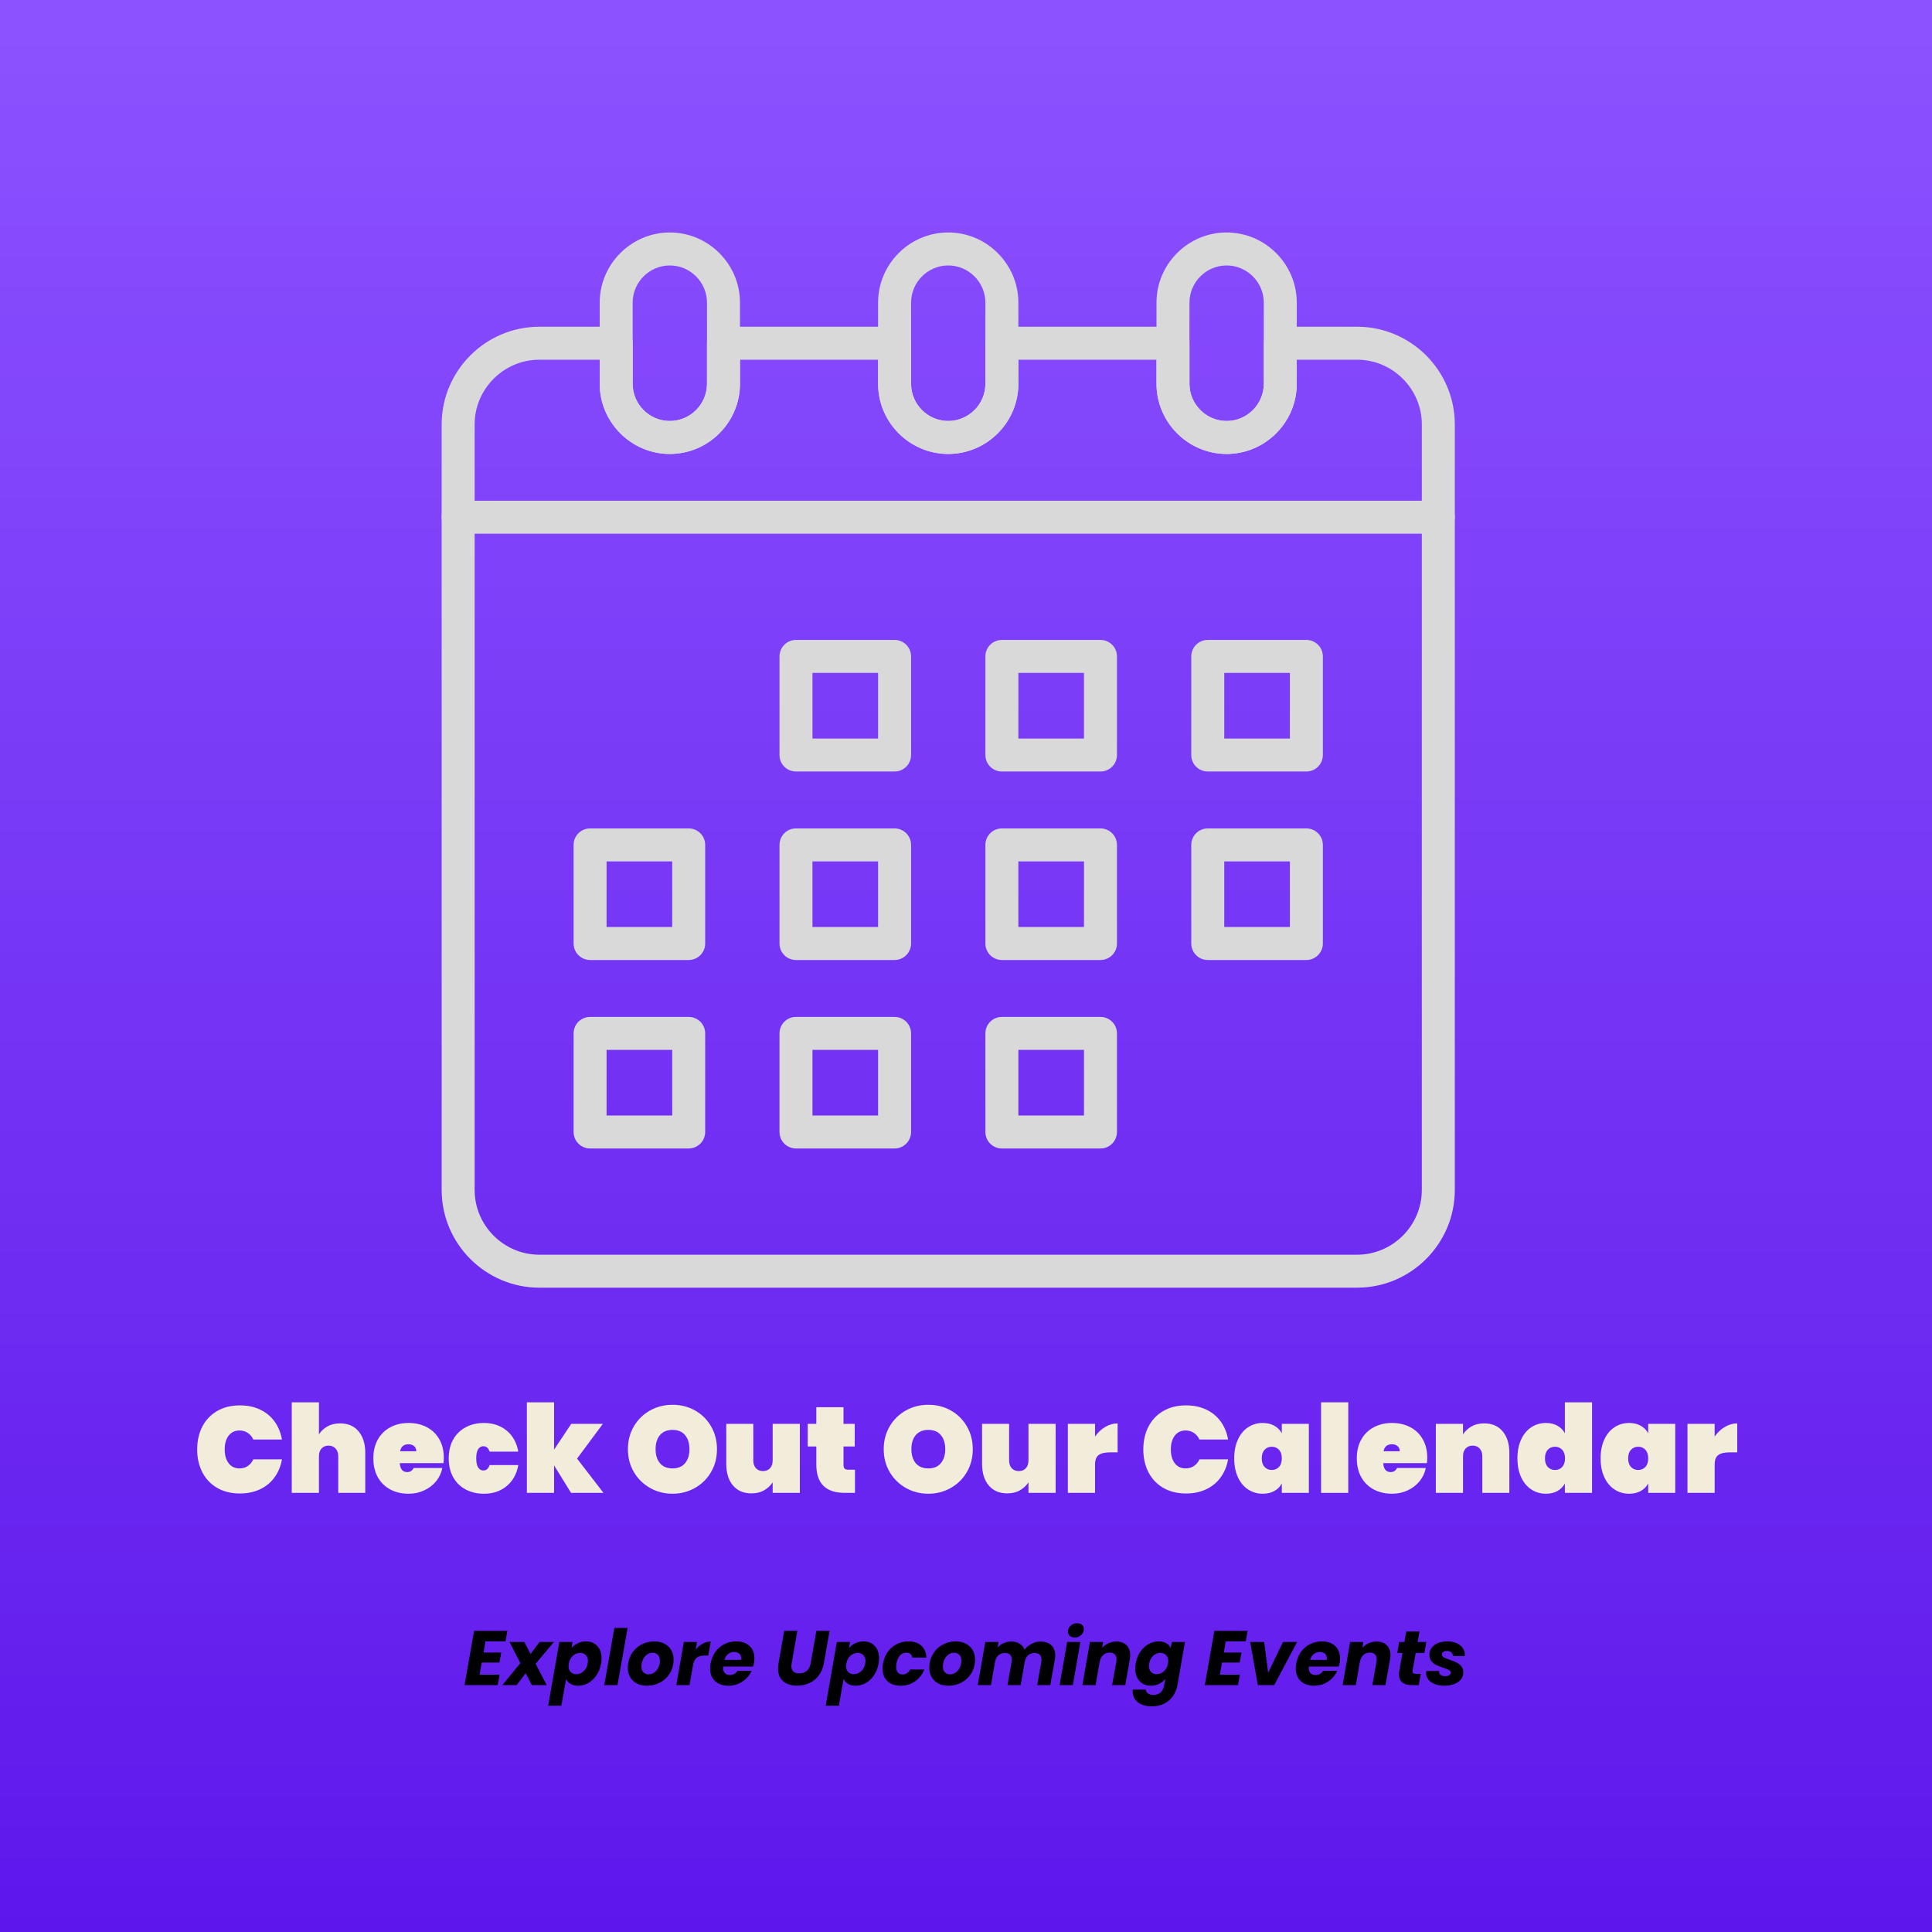 <svg xmlns="http://www.w3.org/2000/svg" xmlns:xlink="http://www.w3.org/1999/xlink" width="800" zoomAndPan="magnify" viewBox="0 0 600 600" height="800" preserveAspectRatio="xMidYMid meet" version="1.2"><defs><linearGradient x1="400" gradientTransform="matrix(0.75,0,0,0.75,0,0)" y1="0" x2="400" gradientUnits="userSpaceOnUse" y2="800" id="2e7c2886ca"><stop style="stop-color:#8c52ff;stop-opacity:1;" offset="0"/><stop style="stop-color:#8c52ff;stop-opacity:1;" offset="0.016"/><stop style="stop-color:#8b51ff;stop-opacity:1;" offset="0.031"/><stop style="stop-color:#8a50fe;stop-opacity:1;" offset="0.047"/><stop style="stop-color:#894ffe;stop-opacity:1;" offset="0.062"/><stop style="stop-color:#894efe;stop-opacity:1;" offset="0.078"/><stop style="stop-color:#884dfd;stop-opacity:1;" offset="0.094"/><stop style="stop-color:#874cfd;stop-opacity:1;" offset="0.109"/><stop style="stop-color:#874bfd;stop-opacity:1;" offset="0.125"/><stop style="stop-color:#864afc;stop-opacity:1;" offset="0.141"/><stop style="stop-color:#8549fc;stop-opacity:1;" offset="0.156"/><stop style="stop-color:#8448fc;stop-opacity:1;" offset="0.172"/><stop style="stop-color:#8447fb;stop-opacity:1;" offset="0.188"/><stop style="stop-color:#8347fb;stop-opacity:1;" offset="0.203"/><stop style="stop-color:#8246fb;stop-opacity:1;" offset="0.219"/><stop style="stop-color:#8245fa;stop-opacity:1;" offset="0.234"/><stop style="stop-color:#8144fa;stop-opacity:1;" offset="0.25"/><stop style="stop-color:#8043fa;stop-opacity:1;" offset="0.266"/><stop style="stop-color:#7f42fa;stop-opacity:1;" offset="0.281"/><stop style="stop-color:#7f41f9;stop-opacity:1;" offset="0.297"/><stop style="stop-color:#7e40f9;stop-opacity:1;" offset="0.312"/><stop style="stop-color:#7d3ff9;stop-opacity:1;" offset="0.328"/><stop style="stop-color:#7d3ef8;stop-opacity:1;" offset="0.344"/><stop style="stop-color:#7c3df8;stop-opacity:1;" offset="0.359"/><stop style="stop-color:#7b3cf8;stop-opacity:1;" offset="0.375"/><stop style="stop-color:#7a3bf7;stop-opacity:1;" offset="0.391"/><stop style="stop-color:#7a3bf7;stop-opacity:1;" offset="0.406"/><stop style="stop-color:#793af7;stop-opacity:1;" offset="0.422"/><stop style="stop-color:#7839f6;stop-opacity:1;" offset="0.438"/><stop style="stop-color:#7838f6;stop-opacity:1;" offset="0.453"/><stop style="stop-color:#7737f6;stop-opacity:1;" offset="0.469"/><stop style="stop-color:#7636f6;stop-opacity:1;" offset="0.484"/><stop style="stop-color:#7535f5;stop-opacity:1;" offset="0.5"/><stop style="stop-color:#7534f5;stop-opacity:1;" offset="0.516"/><stop style="stop-color:#7433f5;stop-opacity:1;" offset="0.531"/><stop style="stop-color:#7332f4;stop-opacity:1;" offset="0.547"/><stop style="stop-color:#7331f4;stop-opacity:1;" offset="0.562"/><stop style="stop-color:#7230f4;stop-opacity:1;" offset="0.578"/><stop style="stop-color:#712ff3;stop-opacity:1;" offset="0.594"/><stop style="stop-color:#702ff3;stop-opacity:1;" offset="0.609"/><stop style="stop-color:#702ef3;stop-opacity:1;" offset="0.625"/><stop style="stop-color:#6f2df2;stop-opacity:1;" offset="0.641"/><stop style="stop-color:#6e2cf2;stop-opacity:1;" offset="0.656"/><stop style="stop-color:#6e2bf2;stop-opacity:1;" offset="0.672"/><stop style="stop-color:#6d2af1;stop-opacity:1;" offset="0.688"/><stop style="stop-color:#6c29f1;stop-opacity:1;" offset="0.703"/><stop style="stop-color:#6b28f1;stop-opacity:1;" offset="0.719"/><stop style="stop-color:#6b27f1;stop-opacity:1;" offset="0.734"/><stop style="stop-color:#6a26f0;stop-opacity:1;" offset="0.75"/><stop style="stop-color:#6925f0;stop-opacity:1;" offset="0.766"/><stop style="stop-color:#6824f0;stop-opacity:1;" offset="0.781"/><stop style="stop-color:#6823ef;stop-opacity:1;" offset="0.797"/><stop style="stop-color:#6723ef;stop-opacity:1;" offset="0.812"/><stop style="stop-color:#6622ef;stop-opacity:1;" offset="0.828"/><stop style="stop-color:#6621ee;stop-opacity:1;" offset="0.844"/><stop style="stop-color:#6520ee;stop-opacity:1;" offset="0.859"/><stop style="stop-color:#641fee;stop-opacity:1;" offset="0.875"/><stop style="stop-color:#631eed;stop-opacity:1;" offset="0.891"/><stop style="stop-color:#631ded;stop-opacity:1;" offset="0.906"/><stop style="stop-color:#621ced;stop-opacity:1;" offset="0.922"/><stop style="stop-color:#611bed;stop-opacity:1;" offset="0.938"/><stop style="stop-color:#611aec;stop-opacity:1;" offset="0.953"/><stop style="stop-color:#6019ec;stop-opacity:1;" offset="0.969"/><stop style="stop-color:#5f18ec;stop-opacity:1;" offset="0.984"/><stop style="stop-color:#5e17eb;stop-opacity:1;" offset="1"/></linearGradient><clipPath id="cba2f4e1c3"><path d="M 137 101 L 451.98 101 L 451.98 399.953 L 137 399.953 Z M 137 101 "/></clipPath><clipPath id="dc67f3dd2c"><path d="M 186 72.203 L 230 72.203 L 230 141 L 186 141 Z M 186 72.203 "/></clipPath><clipPath id="6b0e8ab7b1"><path d="M 272 72.203 L 317 72.203 L 317 141 L 272 141 Z M 272 72.203 "/></clipPath><clipPath id="ddf137f443"><path d="M 359 72.203 L 403 72.203 L 403 141 L 359 141 Z M 359 72.203 "/></clipPath><clipPath id="6a30342067"><path d="M 137 155 L 451.98 155 L 451.98 166 L 137 166 Z M 137 155 "/></clipPath></defs><g id="f8d4600218"><rect x="0" width="600" y="0" height="600" style="fill:#ffffff;fill-opacity:1;stroke:none;"/><rect x="0" width="600" y="0" height="600" style="fill:url(#2e7c2886ca);stroke:none;"/><g clip-rule="nonzero" clip-path="url(#cba2f4e1c3)"><path style=" stroke:none;fill-rule:nonzero;fill:#d9d9d9;fill-opacity:1;" d="M 167.496 101.469 L 191.359 101.469 C 194.188 101.469 196.48 103.762 196.48 106.59 L 196.48 119.199 C 196.48 125.551 201.672 130.738 208.02 130.738 C 214.371 130.738 219.562 125.539 219.562 119.199 L 219.562 106.59 C 219.562 103.762 221.855 101.469 224.684 101.469 L 277.82 101.469 C 280.648 101.469 282.941 103.762 282.941 106.59 L 282.941 119.199 C 282.941 125.543 288.133 130.738 294.48 130.738 C 297.648 130.738 300.535 129.438 302.629 127.344 C 302.703 127.266 302.785 127.191 302.867 127.121 C 304.82 125.059 306.02 122.27 306.02 119.199 L 306.02 106.59 C 306.02 103.762 308.312 101.469 311.141 101.469 L 364.277 101.469 C 367.105 101.469 369.398 103.762 369.398 106.59 L 369.398 119.199 C 369.398 125.543 374.59 130.738 380.941 130.738 C 384.121 130.738 387.004 129.445 389.086 127.363 L 389.086 127.344 C 389.16 127.27 389.238 127.195 389.32 127.125 C 391.277 125.062 392.48 122.27 392.48 119.199 L 392.48 106.59 C 392.48 103.762 394.773 101.469 397.602 101.469 L 421.465 101.469 C 429.812 101.469 437.398 104.883 442.895 110.379 C 448.391 115.875 451.801 123.461 451.801 131.809 L 451.801 369.562 C 451.801 377.91 448.391 385.496 442.895 390.992 C 437.398 396.488 429.812 399.902 421.465 399.902 L 167.496 399.902 C 159.148 399.902 151.562 396.488 146.066 390.992 C 140.57 385.496 137.16 377.91 137.16 369.562 L 137.16 131.809 C 137.16 123.457 140.57 115.871 146.066 110.379 C 151.562 104.883 159.148 101.469 167.496 101.469 Z M 186.242 111.711 L 167.496 111.711 C 161.977 111.711 156.953 113.973 153.309 117.617 C 149.664 121.262 147.402 126.285 147.402 131.809 L 147.402 369.562 C 147.402 375.086 149.664 380.109 153.309 383.754 C 156.953 387.398 161.977 389.66 167.496 389.66 L 421.465 389.66 C 426.984 389.66 432.008 387.398 435.652 383.754 C 439.297 380.109 441.559 375.086 441.559 369.562 L 441.559 131.809 C 441.559 126.285 439.297 121.262 435.652 117.617 C 432.008 113.973 426.984 111.711 421.465 111.711 L 402.723 111.711 L 402.723 119.199 C 402.723 131.164 392.914 140.98 380.941 140.98 C 368.957 140.98 359.16 131.18 359.16 119.199 L 359.16 111.711 L 316.262 111.711 L 316.262 119.199 C 316.262 131.176 306.453 140.98 294.48 140.98 C 282.5 140.98 272.699 131.18 272.699 119.199 L 272.699 111.711 L 229.805 111.711 L 229.805 119.199 C 229.805 131.176 219.996 140.98 208.023 140.98 C 196.059 140.98 186.242 131.176 186.242 119.199 Z M 186.242 111.711 "/></g><g clip-rule="nonzero" clip-path="url(#dc67f3dd2c)"><path style=" stroke:none;fill-rule:nonzero;fill:#d9d9d9;fill-opacity:1;" d="M 208.023 72.199 C 219.996 72.199 229.805 82.008 229.805 93.98 L 229.805 119.199 C 229.805 131.18 220.004 140.98 208.023 140.98 C 196.047 140.98 186.242 131.164 186.242 119.199 L 186.242 93.98 C 186.242 82.008 196.059 72.199 208.023 72.199 Z M 208.023 82.441 C 201.672 82.441 196.48 87.629 196.48 93.98 L 196.48 119.199 C 196.48 122.27 197.688 125.062 199.641 127.125 C 199.723 127.195 199.801 127.27 199.875 127.348 L 199.875 127.367 C 201.957 129.445 204.84 130.738 208.023 130.738 C 214.371 130.738 219.562 125.543 219.562 119.199 L 219.562 93.98 C 219.562 87.641 214.371 82.441 208.023 82.441 Z M 208.023 82.441 "/></g><g clip-rule="nonzero" clip-path="url(#6b0e8ab7b1)"><path style=" stroke:none;fill-rule:nonzero;fill:#d9d9d9;fill-opacity:1;" d="M 294.48 72.199 C 306.453 72.199 316.262 82.008 316.262 93.98 L 316.262 119.199 C 316.262 131.18 306.465 140.98 294.48 140.98 C 288.488 140.98 283.039 138.531 279.094 134.586 C 278.984 134.48 278.883 134.367 278.785 134.25 C 275.02 130.324 272.699 125.016 272.699 119.199 L 272.699 93.98 C 272.699 82 282.5 72.199 294.48 72.199 Z M 294.48 82.441 C 288.133 82.441 282.941 87.641 282.941 93.98 L 282.941 119.199 C 282.941 125.539 288.133 130.738 294.48 130.738 C 300.832 130.738 306.02 125.543 306.02 119.199 L 306.02 93.98 C 306.02 87.641 300.828 82.441 294.48 82.441 Z M 294.48 82.441 "/></g><g clip-rule="nonzero" clip-path="url(#ddf137f443)"><path style=" stroke:none;fill-rule:nonzero;fill:#d9d9d9;fill-opacity:1;" d="M 380.941 72.199 C 392.914 72.199 402.723 82.016 402.723 93.98 L 402.723 119.199 C 402.723 131.172 392.906 140.98 380.941 140.98 C 368.969 140.98 359.16 131.176 359.16 119.199 L 359.16 93.98 C 359.16 82 368.957 72.199 380.941 72.199 Z M 380.941 82.441 C 374.59 82.441 369.398 87.641 369.398 93.98 L 369.398 119.199 C 369.398 125.539 374.594 130.738 380.941 130.738 C 387.289 130.738 392.48 125.551 392.48 119.199 L 392.48 93.98 C 392.48 87.633 387.293 82.441 380.941 82.441 Z M 380.941 82.441 "/></g><g clip-rule="nonzero" clip-path="url(#6a30342067)"><path style=" stroke:none;fill-rule:nonzero;fill:#d9d9d9;fill-opacity:1;" d="M 446.68 165.75 C 449.508 165.75 451.801 163.457 451.801 160.629 C 451.801 157.801 449.508 155.508 446.68 155.508 L 142.281 155.508 C 139.453 155.508 137.16 157.801 137.16 160.629 C 137.16 163.457 139.453 165.75 142.281 165.75 Z M 446.68 165.75 "/></g><path style=" stroke:none;fill-rule:nonzero;fill:#d9d9d9;fill-opacity:1;" d="M 247.199 198.734 L 277.82 198.734 C 280.648 198.734 282.941 201.027 282.941 203.855 L 282.941 234.477 C 282.941 237.305 280.648 239.598 277.82 239.598 L 247.199 239.598 C 244.371 239.598 242.078 237.305 242.078 234.477 L 242.078 203.855 C 242.078 201.027 244.371 198.734 247.199 198.734 Z M 272.699 208.977 L 252.32 208.977 L 252.32 229.355 L 272.699 229.355 Z M 272.699 208.977 "/><path style=" stroke:none;fill-rule:nonzero;fill:#d9d9d9;fill-opacity:1;" d="M 311.141 198.734 L 341.762 198.734 C 344.59 198.734 346.883 201.027 346.883 203.855 L 346.883 234.477 C 346.883 237.305 344.59 239.598 341.762 239.598 L 311.141 239.598 C 308.312 239.598 306.02 237.305 306.02 234.477 L 306.02 203.855 C 306.02 201.027 308.312 198.734 311.141 198.734 Z M 336.641 208.977 L 316.262 208.977 L 316.262 229.355 L 336.641 229.355 Z M 336.641 208.977 "/><path style=" stroke:none;fill-rule:nonzero;fill:#d9d9d9;fill-opacity:1;" d="M 375.082 198.734 L 405.703 198.734 C 408.531 198.734 410.824 201.027 410.824 203.855 L 410.824 234.477 C 410.824 237.305 408.531 239.598 405.703 239.598 L 375.082 239.598 C 372.254 239.598 369.961 237.305 369.961 234.477 L 369.961 203.855 C 369.961 201.027 372.254 198.734 375.082 198.734 Z M 400.582 208.977 L 380.203 208.977 L 380.203 229.355 L 400.582 229.355 Z M 400.582 208.977 "/><path style=" stroke:none;fill-rule:nonzero;fill:#d9d9d9;fill-opacity:1;" d="M 183.258 257.273 L 213.879 257.273 C 216.707 257.273 219 259.566 219 262.395 L 219 293.016 C 219 295.844 216.707 298.137 213.879 298.137 L 183.258 298.137 C 180.43 298.137 178.137 295.844 178.137 293.016 L 178.137 262.395 C 178.137 259.566 180.43 257.273 183.258 257.273 Z M 208.758 267.516 L 188.379 267.516 L 188.379 287.895 L 208.758 287.895 Z M 208.758 267.516 "/><path style=" stroke:none;fill-rule:nonzero;fill:#d9d9d9;fill-opacity:1;" d="M 247.199 257.273 L 277.82 257.273 C 280.648 257.273 282.941 259.566 282.941 262.395 L 282.941 293.016 C 282.941 295.844 280.648 298.137 277.82 298.137 L 247.199 298.137 C 244.371 298.137 242.078 295.844 242.078 293.016 L 242.078 262.395 C 242.078 259.566 244.371 257.273 247.199 257.273 Z M 272.699 267.516 L 252.32 267.516 L 252.32 287.895 L 272.699 287.895 Z M 272.699 267.516 "/><path style=" stroke:none;fill-rule:nonzero;fill:#d9d9d9;fill-opacity:1;" d="M 311.141 257.273 L 341.762 257.273 C 344.59 257.273 346.883 259.566 346.883 262.395 L 346.883 293.016 C 346.883 295.844 344.59 298.137 341.762 298.137 L 311.141 298.137 C 308.312 298.137 306.02 295.844 306.02 293.016 L 306.02 262.395 C 306.02 259.566 308.312 257.273 311.141 257.273 Z M 336.641 267.516 L 316.262 267.516 L 316.262 287.895 L 336.641 287.895 Z M 336.641 267.516 "/><path style=" stroke:none;fill-rule:nonzero;fill:#d9d9d9;fill-opacity:1;" d="M 375.082 257.273 L 405.703 257.273 C 408.531 257.273 410.824 259.566 410.824 262.395 L 410.824 293.016 C 410.824 295.844 408.531 298.137 405.703 298.137 L 375.082 298.137 C 372.254 298.137 369.961 295.844 369.961 293.016 L 369.961 262.395 C 369.961 259.566 372.254 257.273 375.082 257.273 Z M 400.582 267.516 L 380.203 267.516 L 380.203 287.895 L 400.582 287.895 Z M 400.582 267.516 "/><path style=" stroke:none;fill-rule:nonzero;fill:#d9d9d9;fill-opacity:1;" d="M 183.258 315.812 L 213.879 315.812 C 216.707 315.812 219 318.105 219 320.93 L 219 351.551 C 219 354.379 216.707 356.672 213.879 356.672 L 183.258 356.672 C 180.43 356.672 178.137 354.379 178.137 351.551 L 178.137 320.93 C 178.137 318.105 180.43 315.812 183.258 315.812 Z M 208.758 326.051 L 188.379 326.051 L 188.379 346.43 L 208.758 346.43 Z M 208.758 326.051 "/><path style=" stroke:none;fill-rule:nonzero;fill:#d9d9d9;fill-opacity:1;" d="M 247.199 315.812 L 277.82 315.812 C 280.648 315.812 282.941 318.105 282.941 320.93 L 282.941 351.551 C 282.941 354.379 280.648 356.672 277.82 356.672 L 247.199 356.672 C 244.371 356.672 242.078 354.379 242.078 351.551 L 242.078 320.93 C 242.078 318.105 244.371 315.812 247.199 315.812 Z M 272.699 326.051 L 252.32 326.051 L 252.32 346.43 L 272.699 346.43 Z M 272.699 326.051 "/><path style=" stroke:none;fill-rule:nonzero;fill:#d9d9d9;fill-opacity:1;" d="M 311.141 315.812 L 341.762 315.812 C 344.59 315.812 346.883 318.105 346.883 320.93 L 346.883 351.551 C 346.883 354.379 344.59 356.672 341.762 356.672 L 311.141 356.672 C 308.312 356.672 306.02 354.379 306.02 351.551 L 306.02 320.93 C 306.02 318.105 308.312 315.812 311.141 315.812 Z M 336.641 326.051 L 316.262 326.051 L 316.262 346.43 L 336.641 346.43 Z M 336.641 326.051 "/><g style="fill:#f2edda;fill-opacity:1;"><g transform="translate(60.094, 463.623)"><path style="stroke:none" d="M 1.141 -13.484 C 1.141 -16.148 1.676 -18.52 2.75 -20.594 C 3.832 -22.676 5.375 -24.289 7.375 -25.438 C 9.375 -26.594 11.727 -27.172 14.438 -27.172 C 16.77 -27.172 18.852 -26.734 20.688 -25.859 C 22.531 -24.984 24.023 -23.75 25.172 -22.156 C 26.328 -20.562 27.094 -18.695 27.469 -16.562 L 18.578 -16.562 C 18.172 -17.445 17.594 -18.133 16.844 -18.625 C 16.102 -19.125 15.25 -19.375 14.281 -19.375 C 12.863 -19.375 11.742 -18.844 10.922 -17.781 C 10.098 -16.719 9.688 -15.285 9.688 -13.484 C 9.688 -11.691 10.098 -10.258 10.922 -9.188 C 11.742 -8.125 12.863 -7.594 14.281 -7.594 C 15.25 -7.594 16.102 -7.836 16.844 -8.328 C 17.594 -8.828 18.172 -9.52 18.578 -10.406 L 27.469 -10.406 C 27.094 -8.281 26.328 -6.422 25.172 -4.828 C 24.023 -3.234 22.531 -2 20.688 -1.125 C 18.852 -0.25 16.77 0.188 14.438 0.188 C 11.727 0.188 9.375 -0.383 7.375 -1.531 C 5.375 -2.688 3.832 -4.301 2.75 -6.375 C 1.676 -8.457 1.141 -10.828 1.141 -13.484 Z M 1.141 -13.484 "/></g></g><g style="fill:#f2edda;fill-opacity:1;"><g transform="translate(88.702, 463.623)"><path style="stroke:none" d="M 16.906 -21.578 C 19.363 -21.578 21.281 -20.754 22.656 -19.109 C 24.039 -17.461 24.734 -15.234 24.734 -12.422 L 24.734 0 L 16.344 0 L 16.344 -11.359 C 16.344 -12.367 16.066 -13.172 15.516 -13.766 C 14.973 -14.367 14.25 -14.672 13.344 -14.672 C 12.406 -14.672 11.672 -14.367 11.141 -13.766 C 10.609 -13.172 10.344 -12.367 10.344 -11.359 L 10.344 0 L 1.906 0 L 1.906 -28.125 L 10.344 -28.125 L 10.344 -18.156 C 11 -19.176 11.875 -20 12.969 -20.625 C 14.07 -21.258 15.383 -21.578 16.906 -21.578 Z M 16.906 -21.578 "/></g></g><g style="fill:#f2edda;fill-opacity:1;"><g transform="translate(115.182, 463.623)"><path style="stroke:none" d="M 22.641 -10.906 C 22.641 -10.32 22.602 -9.766 22.531 -9.234 L 8.969 -9.234 C 9.094 -7.379 9.863 -6.453 11.281 -6.453 C 12.195 -6.453 12.859 -6.875 13.266 -7.719 L 22.188 -7.719 C 21.883 -6.195 21.242 -4.832 20.266 -3.625 C 19.297 -2.426 18.066 -1.477 16.578 -0.781 C 15.098 -0.082 13.473 0.266 11.703 0.266 C 9.578 0.266 7.68 -0.176 6.016 -1.062 C 4.359 -1.945 3.066 -3.219 2.141 -4.875 C 1.223 -6.539 0.766 -8.488 0.766 -10.719 C 0.766 -12.945 1.223 -14.891 2.141 -16.547 C 3.066 -18.203 4.359 -19.473 6.016 -20.359 C 7.68 -21.254 9.578 -21.703 11.703 -21.703 C 13.828 -21.703 15.719 -21.266 17.375 -20.391 C 19.039 -19.516 20.332 -18.266 21.25 -16.641 C 22.176 -15.023 22.641 -13.113 22.641 -10.906 Z M 14.094 -12.922 C 14.094 -13.629 13.863 -14.164 13.406 -14.531 C 12.957 -14.906 12.391 -15.094 11.703 -15.094 C 10.211 -15.094 9.336 -14.367 9.078 -12.922 Z M 14.094 -12.922 "/></g></g><g style="fill:#f2edda;fill-opacity:1;"><g transform="translate(138.586, 463.623)"><path style="stroke:none" d="M 0.766 -10.719 C 0.766 -12.945 1.223 -14.891 2.141 -16.547 C 3.066 -18.203 4.359 -19.473 6.016 -20.359 C 7.68 -21.254 9.578 -21.703 11.703 -21.703 C 14.492 -21.703 16.844 -20.914 18.75 -19.344 C 20.664 -17.77 21.875 -15.594 22.375 -12.812 L 13.453 -12.812 C 13.117 -13.926 12.473 -14.484 11.516 -14.484 C 10.828 -14.484 10.285 -14.164 9.891 -13.531 C 9.504 -12.895 9.312 -11.957 9.312 -10.719 C 9.312 -9.477 9.504 -8.539 9.891 -7.906 C 10.285 -7.27 10.828 -6.953 11.516 -6.953 C 12.473 -6.953 13.117 -7.508 13.453 -8.625 L 22.375 -8.625 C 21.875 -5.844 20.664 -3.664 18.75 -2.094 C 16.844 -0.52 14.492 0.266 11.703 0.266 C 9.578 0.266 7.68 -0.176 6.016 -1.062 C 4.359 -1.945 3.066 -3.219 2.141 -4.875 C 1.223 -6.539 0.766 -8.488 0.766 -10.719 Z M 0.766 -10.719 "/></g></g><g style="fill:#f2edda;fill-opacity:1;"><g transform="translate(161.723, 463.623)"><path style="stroke:none" d="M 15.625 0 L 10.344 -8.547 L 10.344 0 L 1.906 0 L 1.906 -28.125 L 10.344 -28.125 L 10.344 -13.406 L 15.688 -21.438 L 25.5 -21.438 L 17.484 -10.641 L 25.688 0 Z M 15.625 0 "/></g></g><g style="fill:#f2edda;fill-opacity:1;"><g transform="translate(187.406, 463.623)"><path style="stroke:none" d=""/></g></g><g style="fill:#f2edda;fill-opacity:1;"><g transform="translate(193.864, 463.623)"><path style="stroke:none" d="M 15.016 0.266 C 12.473 0.266 10.145 -0.328 8.031 -1.516 C 5.914 -2.711 4.238 -4.359 3 -6.453 C 1.758 -8.555 1.141 -10.926 1.141 -13.562 C 1.141 -16.195 1.758 -18.566 3 -20.672 C 4.238 -22.773 5.914 -24.414 8.031 -25.594 C 10.145 -26.77 12.473 -27.359 15.016 -27.359 C 17.547 -27.359 19.863 -26.77 21.969 -25.594 C 24.07 -24.414 25.734 -22.773 26.953 -20.672 C 28.18 -18.566 28.797 -16.195 28.797 -13.562 C 28.797 -10.926 28.18 -8.555 26.953 -6.453 C 25.734 -4.359 24.062 -2.711 21.938 -1.516 C 19.82 -0.328 17.516 0.266 15.016 0.266 Z M 15.016 -7.594 C 16.68 -7.594 17.969 -8.129 18.875 -9.203 C 19.789 -10.285 20.25 -11.738 20.25 -13.562 C 20.25 -15.414 19.789 -16.879 18.875 -17.953 C 17.969 -19.023 16.68 -19.562 15.016 -19.562 C 13.316 -19.562 12.008 -19.023 11.094 -17.953 C 10.188 -16.879 9.734 -15.414 9.734 -13.562 C 9.734 -11.738 10.188 -10.285 11.094 -9.203 C 12.008 -8.129 13.316 -7.594 15.016 -7.594 Z M 15.016 -7.594 "/></g></g><g style="fill:#f2edda;fill-opacity:1;"><g transform="translate(223.802, 463.623)"><path style="stroke:none" d="M 24.594 -21.438 L 24.594 0 L 16.156 0 L 16.156 -3.266 C 15.488 -2.254 14.602 -1.43 13.5 -0.797 C 12.406 -0.16 11.098 0.156 9.578 0.156 C 7.117 0.156 5.195 -0.664 3.812 -2.312 C 2.438 -3.957 1.75 -6.188 1.75 -9 L 1.75 -21.438 L 10.141 -21.438 L 10.141 -10.062 C 10.141 -9.051 10.41 -8.25 10.953 -7.656 C 11.504 -7.062 12.234 -6.766 13.141 -6.766 C 14.078 -6.766 14.812 -7.062 15.344 -7.656 C 15.883 -8.25 16.156 -9.051 16.156 -10.062 L 16.156 -21.438 Z M 24.594 -21.438 "/></g></g><g style="fill:#f2edda;fill-opacity:1;"><g transform="translate(250.283, 463.623)"><path style="stroke:none" d="M 15.234 -7.188 L 15.234 0 L 12.047 0 C 6.172 0 3.234 -2.926 3.234 -8.781 L 3.234 -14.406 L 0.562 -14.406 L 0.562 -21.438 L 3.234 -21.438 L 3.234 -26.594 L 11.672 -26.594 L 11.672 -21.438 L 15.156 -21.438 L 15.156 -14.406 L 11.672 -14.406 L 11.672 -8.625 C 11.672 -8.113 11.789 -7.742 12.031 -7.516 C 12.27 -7.297 12.664 -7.188 13.219 -7.188 Z M 15.234 -7.188 "/></g></g><g style="fill:#f2edda;fill-opacity:1;"><g transform="translate(266.848, 463.623)"><path style="stroke:none" d=""/></g></g><g style="fill:#f2edda;fill-opacity:1;"><g transform="translate(273.306, 463.623)"><path style="stroke:none" d="M 15.016 0.266 C 12.473 0.266 10.145 -0.328 8.031 -1.516 C 5.914 -2.711 4.238 -4.359 3 -6.453 C 1.758 -8.555 1.141 -10.926 1.141 -13.562 C 1.141 -16.195 1.758 -18.566 3 -20.672 C 4.238 -22.773 5.914 -24.414 8.031 -25.594 C 10.145 -26.77 12.473 -27.359 15.016 -27.359 C 17.547 -27.359 19.863 -26.77 21.969 -25.594 C 24.07 -24.414 25.734 -22.773 26.953 -20.672 C 28.18 -18.566 28.797 -16.195 28.797 -13.562 C 28.797 -10.926 28.18 -8.555 26.953 -6.453 C 25.734 -4.359 24.062 -2.711 21.938 -1.516 C 19.82 -0.328 17.516 0.266 15.016 0.266 Z M 15.016 -7.594 C 16.68 -7.594 17.969 -8.129 18.875 -9.203 C 19.789 -10.285 20.25 -11.738 20.25 -13.562 C 20.25 -15.414 19.789 -16.879 18.875 -17.953 C 17.969 -19.023 16.68 -19.562 15.016 -19.562 C 13.316 -19.562 12.008 -19.023 11.094 -17.953 C 10.188 -16.879 9.734 -15.414 9.734 -13.562 C 9.734 -11.738 10.188 -10.285 11.094 -9.203 C 12.008 -8.129 13.316 -7.594 15.016 -7.594 Z M 15.016 -7.594 "/></g></g><g style="fill:#f2edda;fill-opacity:1;"><g transform="translate(303.244, 463.623)"><path style="stroke:none" d="M 24.594 -21.438 L 24.594 0 L 16.156 0 L 16.156 -3.266 C 15.488 -2.254 14.602 -1.43 13.5 -0.797 C 12.406 -0.16 11.098 0.156 9.578 0.156 C 7.117 0.156 5.195 -0.664 3.812 -2.312 C 2.438 -3.957 1.75 -6.188 1.75 -9 L 1.75 -21.438 L 10.141 -21.438 L 10.141 -10.062 C 10.141 -9.051 10.41 -8.25 10.953 -7.656 C 11.504 -7.062 12.234 -6.766 13.141 -6.766 C 14.078 -6.766 14.812 -7.062 15.344 -7.656 C 15.883 -8.25 16.156 -9.051 16.156 -10.062 L 16.156 -21.438 Z M 24.594 -21.438 "/></g></g><g style="fill:#f2edda;fill-opacity:1;"><g transform="translate(329.725, 463.623)"><path style="stroke:none" d="M 10.344 -17.484 C 11.195 -18.723 12.242 -19.711 13.484 -20.453 C 14.734 -21.203 16.023 -21.578 17.359 -21.578 L 17.359 -12.578 L 14.969 -12.578 C 13.375 -12.578 12.203 -12.297 11.453 -11.734 C 10.711 -11.18 10.344 -10.195 10.344 -8.781 L 10.344 0 L 1.906 0 L 1.906 -21.438 L 10.344 -21.438 Z M 10.344 -17.484 "/></g></g><g style="fill:#f2edda;fill-opacity:1;"><g transform="translate(347.467, 463.623)"><path style="stroke:none" d=""/></g></g><g style="fill:#f2edda;fill-opacity:1;"><g transform="translate(353.926, 463.623)"><path style="stroke:none" d="M 1.141 -13.484 C 1.141 -16.148 1.676 -18.52 2.75 -20.594 C 3.832 -22.676 5.375 -24.289 7.375 -25.438 C 9.375 -26.594 11.727 -27.172 14.438 -27.172 C 16.77 -27.172 18.852 -26.734 20.688 -25.859 C 22.531 -24.984 24.023 -23.75 25.172 -22.156 C 26.328 -20.562 27.094 -18.695 27.469 -16.562 L 18.578 -16.562 C 18.172 -17.445 17.594 -18.133 16.844 -18.625 C 16.102 -19.125 15.25 -19.375 14.281 -19.375 C 12.863 -19.375 11.742 -18.844 10.922 -17.781 C 10.098 -16.719 9.688 -15.285 9.688 -13.484 C 9.688 -11.691 10.098 -10.258 10.922 -9.188 C 11.742 -8.125 12.863 -7.594 14.281 -7.594 C 15.25 -7.594 16.102 -7.836 16.844 -8.328 C 17.594 -8.828 18.172 -9.52 18.578 -10.406 L 27.469 -10.406 C 27.094 -8.281 26.328 -6.422 25.172 -4.828 C 24.023 -3.234 22.531 -2 20.688 -1.125 C 18.852 -0.25 16.77 0.188 14.438 0.188 C 11.727 0.188 9.375 -0.383 7.375 -1.531 C 5.375 -2.688 3.832 -4.301 2.75 -6.375 C 1.676 -8.457 1.141 -10.828 1.141 -13.484 Z M 1.141 -13.484 "/></g></g><g style="fill:#f2edda;fill-opacity:1;"><g transform="translate(382.534, 463.623)"><path style="stroke:none" d="M 0.766 -10.719 C 0.766 -12.969 1.148 -14.922 1.922 -16.578 C 2.691 -18.242 3.75 -19.516 5.094 -20.391 C 6.438 -21.266 7.941 -21.703 9.609 -21.703 C 11.004 -21.703 12.207 -21.414 13.219 -20.844 C 14.238 -20.27 15.016 -19.488 15.547 -18.5 L 15.547 -21.438 L 23.938 -21.438 L 23.938 0 L 15.547 0 L 15.547 -2.922 C 15.016 -1.93 14.238 -1.148 13.219 -0.578 C 12.207 -0.016 11.004 0.266 9.609 0.266 C 7.941 0.266 6.438 -0.172 5.094 -1.047 C 3.75 -1.922 2.691 -3.188 1.922 -4.844 C 1.148 -6.5 0.766 -8.457 0.766 -10.719 Z M 15.547 -10.719 C 15.547 -11.852 15.254 -12.738 14.672 -13.375 C 14.086 -14.008 13.336 -14.328 12.422 -14.328 C 11.516 -14.328 10.77 -14.008 10.188 -13.375 C 9.602 -12.738 9.312 -11.852 9.312 -10.719 C 9.312 -9.57 9.602 -8.68 10.188 -8.047 C 10.77 -7.422 11.516 -7.109 12.422 -7.109 C 13.336 -7.109 14.086 -7.422 14.672 -8.047 C 15.254 -8.68 15.547 -9.57 15.547 -10.719 Z M 15.547 -10.719 "/></g></g><g style="fill:#f2edda;fill-opacity:1;"><g transform="translate(408.369, 463.623)"><path style="stroke:none" d="M 10.344 -28.125 L 10.344 0 L 1.906 0 L 1.906 -28.125 Z M 10.344 -28.125 "/></g></g><g style="fill:#f2edda;fill-opacity:1;"><g transform="translate(420.602, 463.623)"><path style="stroke:none" d="M 22.641 -10.906 C 22.641 -10.32 22.602 -9.766 22.531 -9.234 L 8.969 -9.234 C 9.094 -7.379 9.863 -6.453 11.281 -6.453 C 12.195 -6.453 12.859 -6.875 13.266 -7.719 L 22.188 -7.719 C 21.883 -6.195 21.242 -4.832 20.266 -3.625 C 19.297 -2.426 18.066 -1.477 16.578 -0.781 C 15.098 -0.082 13.473 0.266 11.703 0.266 C 9.578 0.266 7.68 -0.176 6.016 -1.062 C 4.359 -1.945 3.066 -3.219 2.141 -4.875 C 1.223 -6.539 0.766 -8.488 0.766 -10.719 C 0.766 -12.945 1.223 -14.891 2.141 -16.547 C 3.066 -18.203 4.359 -19.473 6.016 -20.359 C 7.68 -21.254 9.578 -21.703 11.703 -21.703 C 13.828 -21.703 15.719 -21.266 17.375 -20.391 C 19.039 -19.516 20.332 -18.266 21.25 -16.641 C 22.176 -15.023 22.641 -13.113 22.641 -10.906 Z M 14.094 -12.922 C 14.094 -13.629 13.863 -14.164 13.406 -14.531 C 12.957 -14.906 12.391 -15.094 11.703 -15.094 C 10.211 -15.094 9.336 -14.367 9.078 -12.922 Z M 14.094 -12.922 "/></g></g><g style="fill:#f2edda;fill-opacity:1;"><g transform="translate(444.005, 463.623)"><path style="stroke:none" d="M 16.906 -21.578 C 19.363 -21.578 21.281 -20.754 22.656 -19.109 C 24.039 -17.461 24.734 -15.234 24.734 -12.422 L 24.734 0 L 16.344 0 L 16.344 -11.359 C 16.344 -12.367 16.066 -13.172 15.516 -13.766 C 14.973 -14.367 14.25 -14.672 13.344 -14.672 C 12.406 -14.672 11.672 -14.367 11.141 -13.766 C 10.609 -13.172 10.344 -12.367 10.344 -11.359 L 10.344 0 L 1.906 0 L 1.906 -21.438 L 10.344 -21.438 L 10.344 -18.156 C 11 -19.176 11.875 -20 12.969 -20.625 C 14.07 -21.258 15.383 -21.578 16.906 -21.578 Z M 16.906 -21.578 "/></g></g><g style="fill:#f2edda;fill-opacity:1;"><g transform="translate(470.486, 463.623)"><path style="stroke:none" d="M 0.766 -10.719 C 0.766 -12.969 1.148 -14.922 1.922 -16.578 C 2.691 -18.242 3.75 -19.516 5.094 -20.391 C 6.438 -21.266 7.941 -21.703 9.609 -21.703 C 11.004 -21.703 12.203 -21.414 13.203 -20.844 C 14.203 -20.27 14.969 -19.488 15.5 -18.5 L 15.5 -28.125 L 23.938 -28.125 L 23.938 0 L 15.5 0 L 15.5 -2.922 C 14.969 -1.93 14.203 -1.148 13.203 -0.578 C 12.203 -0.016 11.004 0.266 9.609 0.266 C 7.941 0.266 6.438 -0.172 5.094 -1.047 C 3.75 -1.922 2.691 -3.188 1.922 -4.844 C 1.148 -6.5 0.766 -8.457 0.766 -10.719 Z M 15.547 -10.719 C 15.547 -11.852 15.254 -12.738 14.672 -13.375 C 14.086 -14.008 13.336 -14.328 12.422 -14.328 C 11.516 -14.328 10.77 -14.008 10.188 -13.375 C 9.602 -12.738 9.312 -11.852 9.312 -10.719 C 9.312 -9.57 9.602 -8.68 10.188 -8.047 C 10.77 -7.422 11.516 -7.109 12.422 -7.109 C 13.336 -7.109 14.086 -7.422 14.672 -8.047 C 15.254 -8.68 15.547 -9.57 15.547 -10.719 Z M 15.547 -10.719 "/></g></g><g style="fill:#f2edda;fill-opacity:1;"><g transform="translate(496.321, 463.623)"><path style="stroke:none" d="M 0.766 -10.719 C 0.766 -12.969 1.148 -14.922 1.922 -16.578 C 2.691 -18.242 3.75 -19.516 5.094 -20.391 C 6.438 -21.266 7.941 -21.703 9.609 -21.703 C 11.004 -21.703 12.207 -21.414 13.219 -20.844 C 14.238 -20.27 15.016 -19.488 15.547 -18.5 L 15.547 -21.438 L 23.938 -21.438 L 23.938 0 L 15.547 0 L 15.547 -2.922 C 15.016 -1.93 14.238 -1.148 13.219 -0.578 C 12.207 -0.016 11.004 0.266 9.609 0.266 C 7.941 0.266 6.438 -0.172 5.094 -1.047 C 3.75 -1.922 2.691 -3.188 1.922 -4.844 C 1.148 -6.5 0.766 -8.457 0.766 -10.719 Z M 15.547 -10.719 C 15.547 -11.852 15.254 -12.738 14.672 -13.375 C 14.086 -14.008 13.336 -14.328 12.422 -14.328 C 11.516 -14.328 10.77 -14.008 10.188 -13.375 C 9.602 -12.738 9.312 -11.852 9.312 -10.719 C 9.312 -9.57 9.602 -8.68 10.188 -8.047 C 10.77 -7.422 11.516 -7.109 12.422 -7.109 C 13.336 -7.109 14.086 -7.422 14.672 -8.047 C 15.254 -8.68 15.547 -9.57 15.547 -10.719 Z M 15.547 -10.719 "/></g></g><g style="fill:#f2edda;fill-opacity:1;"><g transform="translate(522.155, 463.623)"><path style="stroke:none" d="M 10.344 -17.484 C 11.195 -18.723 12.242 -19.711 13.484 -20.453 C 14.734 -21.203 16.023 -21.578 17.359 -21.578 L 17.359 -12.578 L 14.969 -12.578 C 13.375 -12.578 12.203 -12.297 11.453 -11.734 C 10.711 -11.18 10.344 -10.195 10.344 -8.781 L 10.344 0 L 1.906 0 L 1.906 -21.438 L 10.344 -21.438 Z M 10.344 -17.484 "/></g></g><g style="fill:#000000;fill-opacity:1;"><g transform="translate(144, 523.33)"><path style="stroke:none" d="M 6.766 -13.609 L 6.172 -10.109 L 11.656 -10.109 L 11.109 -7.016 L 5.609 -7.016 L 4.938 -3.234 L 11.156 -3.234 L 10.578 0 L 0.266 0 L 3.234 -16.844 L 13.562 -16.844 L 12.984 -13.609 Z M 6.766 -13.609 "/></g></g><g style="fill:#000000;fill-opacity:1;"><g transform="translate(156.984, 523.33)"><path style="stroke:none" d="M 9.359 -6.625 L 12.797 0 L 8.188 0 L 6.266 -3.703 L 3.453 0 L -0.984 0 L 4.625 -6.844 L 1.25 -13.391 L 5.859 -13.391 L 7.781 -9.672 L 10.578 -13.391 L 15.031 -13.391 Z M 9.359 -6.625 "/></g></g><g style="fill:#000000;fill-opacity:1;"><g transform="translate(171.096, 523.33)"><path style="stroke:none" d="M 6.391 -11.5 C 6.898 -12.125 7.539 -12.625 8.312 -13 C 9.094 -13.383 9.953 -13.578 10.891 -13.578 C 12.336 -13.578 13.504 -13.102 14.391 -12.156 C 15.273 -11.219 15.719 -9.941 15.719 -8.328 C 15.719 -7.828 15.672 -7.289 15.578 -6.719 C 15.336 -5.344 14.863 -4.129 14.156 -3.078 C 13.457 -2.035 12.609 -1.227 11.609 -0.656 C 10.617 -0.094 9.57 0.188 8.469 0.188 C 7.539 0.188 6.754 0 6.109 -0.375 C 5.473 -0.758 5.004 -1.258 4.703 -1.875 L 3.234 6.391 L -0.859 6.391 L 2.609 -13.391 L 6.719 -13.391 Z M 11.422 -6.719 C 11.473 -6.988 11.5 -7.238 11.5 -7.469 C 11.5 -8.258 11.27 -8.879 10.812 -9.328 C 10.352 -9.785 9.773 -10.016 9.078 -10.016 C 8.254 -10.016 7.504 -9.719 6.828 -9.125 C 6.16 -8.531 5.734 -7.723 5.547 -6.703 C 5.492 -6.41 5.469 -6.145 5.469 -5.906 C 5.469 -5.125 5.691 -4.508 6.141 -4.062 C 6.586 -3.613 7.164 -3.391 7.875 -3.391 C 8.688 -3.391 9.43 -3.688 10.109 -4.281 C 10.797 -4.883 11.234 -5.695 11.422 -6.719 Z M 11.422 -6.719 "/></g></g><g style="fill:#000000;fill-opacity:1;"><g transform="translate(187.392, 523.33)"><path style="stroke:none" d="M 7.516 -17.766 L 4.375 0 L 0.266 0 L 3.406 -17.766 Z M 7.516 -17.766 "/></g></g><g style="fill:#000000;fill-opacity:1;"><g transform="translate(194.472, 523.33)"><path style="stroke:none" d="M 6.391 0.188 C 5.234 0.188 4.207 -0.039 3.312 -0.5 C 2.414 -0.969 1.723 -1.625 1.234 -2.469 C 0.742 -3.32 0.5 -4.305 0.5 -5.422 C 0.5 -6.941 0.859 -8.328 1.578 -9.578 C 2.297 -10.828 3.285 -11.805 4.547 -12.516 C 5.816 -13.223 7.227 -13.578 8.781 -13.578 C 9.938 -13.578 10.961 -13.344 11.859 -12.875 C 12.766 -12.406 13.469 -11.742 13.969 -10.891 C 14.469 -10.047 14.719 -9.062 14.719 -7.938 C 14.719 -6.406 14.352 -5.02 13.625 -3.781 C 12.895 -2.539 11.895 -1.566 10.625 -0.859 C 9.352 -0.16 7.941 0.188 6.391 0.188 Z M 6.953 -3.344 C 7.629 -3.344 8.234 -3.547 8.766 -3.953 C 9.305 -4.359 9.723 -4.883 10.016 -5.531 C 10.316 -6.176 10.469 -6.852 10.469 -7.562 C 10.469 -8.363 10.25 -8.977 9.812 -9.406 C 9.383 -9.844 8.844 -10.062 8.188 -10.062 C 7.5 -10.062 6.895 -9.852 6.375 -9.438 C 5.852 -9.031 5.445 -8.5 5.156 -7.844 C 4.875 -7.188 4.734 -6.5 4.734 -5.781 C 4.734 -5 4.938 -4.395 5.344 -3.969 C 5.758 -3.551 6.297 -3.344 6.953 -3.344 Z M 6.953 -3.344 "/></g></g><g style="fill:#000000;fill-opacity:1;"><g transform="translate(209.76, 523.33)"><path style="stroke:none" d="M 6.281 -10.969 C 6.906 -11.77 7.617 -12.395 8.422 -12.844 C 9.234 -13.301 10.082 -13.531 10.969 -13.531 L 10.203 -9.188 L 9.078 -9.188 C 8.047 -9.188 7.234 -8.969 6.641 -8.531 C 6.055 -8.094 5.664 -7.32 5.469 -6.219 L 4.375 0 L 0.266 0 L 2.609 -13.391 L 6.719 -13.391 Z M 6.281 -10.969 "/></g></g><g style="fill:#000000;fill-opacity:1;"><g transform="translate(220.032, 523.33)"><path style="stroke:none" d="M 8.609 -13.578 C 10.336 -13.578 11.707 -13.109 12.719 -12.172 C 13.738 -11.242 14.25 -9.973 14.25 -8.359 C 14.25 -7.828 14.211 -7.352 14.141 -6.938 C 14.078 -6.57 13.977 -6.18 13.844 -5.766 L 4.562 -5.766 C 4.539 -5.66 4.531 -5.504 4.531 -5.297 C 4.531 -4.598 4.723 -4.062 5.109 -3.688 C 5.492 -3.32 6.004 -3.141 6.641 -3.141 C 7.672 -3.141 8.457 -3.57 9 -4.438 L 13.375 -4.438 C 12.789 -3.082 11.848 -1.973 10.547 -1.109 C 9.254 -0.242 7.801 0.188 6.188 0.188 C 4.457 0.188 3.078 -0.289 2.047 -1.25 C 1.016 -2.207 0.5 -3.508 0.5 -5.156 C 0.5 -5.656 0.547 -6.172 0.641 -6.703 C 0.891 -8.086 1.391 -9.301 2.141 -10.344 C 2.891 -11.383 3.82 -12.18 4.938 -12.734 C 6.062 -13.297 7.285 -13.578 8.609 -13.578 Z M 10.109 -7.844 C 10.141 -8.07 10.156 -8.223 10.156 -8.297 C 10.156 -8.941 9.953 -9.438 9.547 -9.781 C 9.148 -10.125 8.625 -10.297 7.969 -10.297 C 7.258 -10.297 6.633 -10.082 6.094 -9.656 C 5.562 -9.238 5.176 -8.633 4.938 -7.844 Z M 10.109 -7.844 "/></g></g><g style="fill:#000000;fill-opacity:1;"><g transform="translate(234.816, 523.33)"><path style="stroke:none" d=""/></g></g><g style="fill:#000000;fill-opacity:1;"><g transform="translate(240.36, 523.33)"><path style="stroke:none" d="M 7.266 -16.844 L 5.5 -6.797 C 5.438 -6.379 5.406 -6.086 5.406 -5.922 C 5.406 -5.191 5.609 -4.629 6.016 -4.234 C 6.43 -3.836 7.051 -3.641 7.875 -3.641 C 8.832 -3.641 9.613 -3.91 10.219 -4.453 C 10.832 -5.004 11.227 -5.785 11.406 -6.797 L 13.172 -16.844 L 17.281 -16.844 L 15.5 -6.797 C 15.227 -5.273 14.688 -3.988 13.875 -2.938 C 13.07 -1.895 12.086 -1.113 10.922 -0.594 C 9.766 -0.082 8.508 0.172 7.156 0.172 C 5.395 0.172 3.973 -0.281 2.891 -1.188 C 1.805 -2.102 1.266 -3.426 1.266 -5.156 C 1.266 -5.664 1.316 -6.211 1.422 -6.797 L 3.172 -16.844 Z M 7.266 -16.844 "/></g></g><g style="fill:#000000;fill-opacity:1;"><g transform="translate(257.28, 523.33)"><path style="stroke:none" d="M 6.391 -11.5 C 6.898 -12.125 7.539 -12.625 8.312 -13 C 9.094 -13.383 9.953 -13.578 10.891 -13.578 C 12.336 -13.578 13.504 -13.102 14.391 -12.156 C 15.273 -11.219 15.719 -9.941 15.719 -8.328 C 15.719 -7.828 15.672 -7.289 15.578 -6.719 C 15.336 -5.344 14.863 -4.129 14.156 -3.078 C 13.457 -2.035 12.609 -1.227 11.609 -0.656 C 10.617 -0.094 9.57 0.188 8.469 0.188 C 7.539 0.188 6.754 0 6.109 -0.375 C 5.473 -0.758 5.004 -1.258 4.703 -1.875 L 3.234 6.391 L -0.859 6.391 L 2.609 -13.391 L 6.719 -13.391 Z M 11.422 -6.719 C 11.473 -6.988 11.5 -7.238 11.5 -7.469 C 11.5 -8.258 11.27 -8.879 10.812 -9.328 C 10.352 -9.785 9.773 -10.016 9.078 -10.016 C 8.254 -10.016 7.504 -9.719 6.828 -9.125 C 6.16 -8.531 5.734 -7.723 5.547 -6.703 C 5.492 -6.41 5.469 -6.145 5.469 -5.906 C 5.469 -5.125 5.691 -4.508 6.141 -4.062 C 6.586 -3.613 7.164 -3.391 7.875 -3.391 C 8.688 -3.391 9.43 -3.688 10.109 -4.281 C 10.797 -4.883 11.234 -5.695 11.422 -6.719 Z M 11.422 -6.719 "/></g></g><g style="fill:#000000;fill-opacity:1;"><g transform="translate(273.576, 523.33)"><path style="stroke:none" d="M 0.641 -6.703 C 0.891 -8.086 1.391 -9.301 2.141 -10.344 C 2.891 -11.383 3.816 -12.18 4.922 -12.734 C 6.035 -13.297 7.25 -13.578 8.562 -13.578 C 10.25 -13.578 11.578 -13.133 12.547 -12.25 C 13.523 -11.375 14.047 -10.141 14.109 -8.547 L 9.75 -8.547 C 9.57 -9.566 8.945 -10.078 7.875 -10.078 C 7.125 -10.078 6.473 -9.785 5.922 -9.203 C 5.379 -8.617 5.016 -7.785 4.828 -6.703 C 4.766 -6.359 4.734 -6.004 4.734 -5.641 C 4.734 -4.891 4.906 -4.312 5.25 -3.906 C 5.602 -3.508 6.086 -3.312 6.703 -3.312 C 7.754 -3.312 8.547 -3.82 9.078 -4.844 L 13.469 -4.844 C 12.844 -3.281 11.879 -2.051 10.578 -1.156 C 9.285 -0.258 7.805 0.188 6.141 0.188 C 4.41 0.188 3.035 -0.285 2.016 -1.234 C 1.004 -2.18 0.5 -3.484 0.5 -5.141 C 0.5 -5.629 0.547 -6.148 0.641 -6.703 Z M 0.641 -6.703 "/></g></g><g style="fill:#000000;fill-opacity:1;"><g transform="translate(288.096, 523.33)"><path style="stroke:none" d="M 6.391 0.188 C 5.234 0.188 4.207 -0.039 3.312 -0.5 C 2.414 -0.969 1.723 -1.625 1.234 -2.469 C 0.742 -3.32 0.5 -4.305 0.5 -5.422 C 0.5 -6.941 0.859 -8.328 1.578 -9.578 C 2.297 -10.828 3.285 -11.805 4.547 -12.516 C 5.816 -13.223 7.227 -13.578 8.781 -13.578 C 9.938 -13.578 10.961 -13.344 11.859 -12.875 C 12.766 -12.406 13.469 -11.742 13.969 -10.891 C 14.469 -10.047 14.719 -9.062 14.719 -7.938 C 14.719 -6.406 14.352 -5.02 13.625 -3.781 C 12.895 -2.539 11.895 -1.566 10.625 -0.859 C 9.352 -0.16 7.941 0.188 6.391 0.188 Z M 6.953 -3.344 C 7.629 -3.344 8.234 -3.547 8.766 -3.953 C 9.305 -4.359 9.723 -4.883 10.016 -5.531 C 10.316 -6.176 10.469 -6.852 10.469 -7.562 C 10.469 -8.363 10.25 -8.977 9.812 -9.406 C 9.383 -9.844 8.844 -10.062 8.188 -10.062 C 7.5 -10.062 6.895 -9.852 6.375 -9.438 C 5.852 -9.031 5.445 -8.5 5.156 -7.844 C 4.875 -7.188 4.734 -6.5 4.734 -5.781 C 4.734 -5 4.938 -4.395 5.344 -3.969 C 5.758 -3.551 6.297 -3.344 6.953 -3.344 Z M 6.953 -3.344 "/></g></g><g style="fill:#000000;fill-opacity:1;"><g transform="translate(303.384, 523.33)"><path style="stroke:none" d="M 19.75 -13.531 C 21.188 -13.531 22.305 -13.148 23.109 -12.391 C 23.922 -11.629 24.328 -10.57 24.328 -9.219 C 24.328 -8.801 24.281 -8.336 24.188 -7.828 L 22.797 0 L 18.719 0 L 20.016 -7.266 C 20.047 -7.43 20.062 -7.648 20.062 -7.922 C 20.062 -8.586 19.875 -9.098 19.5 -9.453 C 19.125 -9.805 18.598 -9.984 17.922 -9.984 C 17.129 -9.984 16.457 -9.742 15.906 -9.266 C 15.363 -8.797 15.02 -8.129 14.875 -7.266 L 13.578 0 L 9.5 0 L 10.797 -7.266 C 10.828 -7.43 10.844 -7.648 10.844 -7.922 C 10.844 -8.586 10.656 -9.098 10.281 -9.453 C 9.906 -9.805 9.383 -9.984 8.719 -9.984 C 7.914 -9.984 7.238 -9.742 6.688 -9.266 C 6.145 -8.797 5.801 -8.129 5.656 -7.266 L 5.656 -7.391 L 4.375 0 L 0.266 0 L 2.609 -13.391 L 6.719 -13.391 L 6.438 -11.688 C 6.945 -12.258 7.566 -12.707 8.297 -13.031 C 9.023 -13.363 9.812 -13.531 10.656 -13.531 C 11.676 -13.531 12.539 -13.312 13.25 -12.875 C 13.969 -12.445 14.477 -11.828 14.781 -11.016 C 15.375 -11.766 16.109 -12.367 16.984 -12.828 C 17.867 -13.297 18.789 -13.531 19.75 -13.531 Z M 19.75 -13.531 "/></g></g><g style="fill:#000000;fill-opacity:1;"><g transform="translate(328.8, 523.33)"><path style="stroke:none" d="M 4.938 -14.781 C 4.301 -14.781 3.797 -14.953 3.422 -15.297 C 3.047 -15.641 2.859 -16.078 2.859 -16.609 C 2.859 -17.328 3.133 -17.941 3.688 -18.453 C 4.25 -18.961 4.93 -19.219 5.734 -19.219 C 6.379 -19.219 6.883 -19.047 7.25 -18.703 C 7.613 -18.359 7.797 -17.914 7.797 -17.375 C 7.797 -16.664 7.516 -16.055 6.953 -15.547 C 6.398 -15.035 5.727 -14.781 4.938 -14.781 Z M 6.719 -13.391 L 4.375 0 L 0.266 0 L 2.609 -13.391 Z M 6.719 -13.391 "/></g></g><g style="fill:#000000;fill-opacity:1;"><g transform="translate(335.88, 523.33)"><path style="stroke:none" d="M 10.797 -13.531 C 12.141 -13.531 13.195 -13.156 13.969 -12.406 C 14.738 -11.656 15.125 -10.609 15.125 -9.266 C 15.125 -8.816 15.07 -8.336 14.969 -7.828 L 13.578 0 L 9.5 0 L 10.797 -7.266 C 10.848 -7.547 10.875 -7.785 10.875 -7.984 C 10.875 -8.66 10.688 -9.18 10.312 -9.547 C 9.938 -9.922 9.41 -10.109 8.734 -10.109 C 7.93 -10.109 7.258 -9.859 6.719 -9.359 C 6.176 -8.859 5.82 -8.16 5.656 -7.266 L 5.656 -7.391 L 4.375 0 L 0.266 0 L 2.609 -13.391 L 6.719 -13.391 L 6.406 -11.594 C 6.938 -12.188 7.582 -12.656 8.344 -13 C 9.102 -13.352 9.922 -13.531 10.797 -13.531 Z M 10.797 -13.531 "/></g></g><g style="fill:#000000;fill-opacity:1;"><g transform="translate(352.056, 523.33)"><path style="stroke:none" d="M 7.75 -13.578 C 8.695 -13.578 9.5 -13.383 10.156 -13 C 10.812 -12.625 11.266 -12.125 11.516 -11.5 L 11.859 -13.391 L 15.953 -13.391 L 13.609 -0.031 C 13.379 1.207 12.93 2.328 12.266 3.328 C 11.609 4.328 10.723 5.117 9.609 5.703 C 8.492 6.297 7.203 6.594 5.734 6.594 C 3.754 6.594 2.227 6.125 1.156 5.188 C 0.082 4.258 -0.395 2.992 -0.281 1.391 L 3.766 1.391 C 3.816 1.898 4.051 2.301 4.469 2.594 C 4.895 2.895 5.461 3.047 6.172 3.047 C 7.016 3.047 7.734 2.801 8.328 2.312 C 8.922 1.82 9.312 1.039 9.5 -0.031 L 9.844 -1.922 C 9.332 -1.297 8.688 -0.785 7.906 -0.391 C 7.133 -0.004 6.273 0.188 5.328 0.188 C 4.379 0.188 3.539 -0.023 2.812 -0.453 C 2.094 -0.891 1.523 -1.504 1.109 -2.297 C 0.703 -3.098 0.5 -4.035 0.5 -5.109 C 0.5 -5.609 0.547 -6.145 0.641 -6.719 C 0.891 -8.094 1.363 -9.301 2.062 -10.344 C 2.77 -11.383 3.617 -12.18 4.609 -12.734 C 5.598 -13.297 6.645 -13.578 7.75 -13.578 Z M 10.688 -6.703 C 10.727 -6.984 10.75 -7.242 10.75 -7.484 C 10.75 -8.266 10.52 -8.879 10.062 -9.328 C 9.613 -9.785 9.035 -10.016 8.328 -10.016 C 7.516 -10.016 6.77 -9.719 6.094 -9.125 C 5.426 -8.539 5.004 -7.738 4.828 -6.719 C 4.773 -6.426 4.75 -6.16 4.75 -5.922 C 4.75 -5.141 4.977 -4.52 5.438 -4.062 C 5.895 -3.613 6.469 -3.391 7.156 -3.391 C 7.969 -3.391 8.707 -3.68 9.375 -4.266 C 10.051 -4.859 10.488 -5.672 10.688 -6.703 Z M 10.688 -6.703 "/></g></g><g style="fill:#000000;fill-opacity:1;"><g transform="translate(368.352, 523.33)"><path style="stroke:none" d=""/></g></g><g style="fill:#000000;fill-opacity:1;"><g transform="translate(373.896, 523.33)"><path style="stroke:none" d="M 6.766 -13.609 L 6.172 -10.109 L 11.656 -10.109 L 11.109 -7.016 L 5.609 -7.016 L 4.938 -3.234 L 11.156 -3.234 L 10.578 0 L 0.266 0 L 3.234 -16.844 L 13.562 -16.844 L 12.984 -13.609 Z M 6.766 -13.609 "/></g></g><g style="fill:#000000;fill-opacity:1;"><g transform="translate(386.88, 523.33)"><path style="stroke:none" d="M 6.953 -3.844 L 11.562 -13.391 L 15.953 -13.391 L 8.828 0 L 3.75 0 L 1.375 -13.391 L 5.734 -13.391 Z M 6.953 -3.844 "/></g></g><g style="fill:#000000;fill-opacity:1;"><g transform="translate(401.905, 523.33)"><path style="stroke:none" d="M 8.609 -13.578 C 10.336 -13.578 11.707 -13.109 12.719 -12.172 C 13.738 -11.242 14.25 -9.973 14.25 -8.359 C 14.25 -7.828 14.211 -7.352 14.141 -6.938 C 14.078 -6.57 13.977 -6.18 13.844 -5.766 L 4.562 -5.766 C 4.539 -5.66 4.531 -5.504 4.531 -5.297 C 4.531 -4.598 4.723 -4.062 5.109 -3.688 C 5.492 -3.32 6.004 -3.141 6.641 -3.141 C 7.672 -3.141 8.457 -3.57 9 -4.438 L 13.375 -4.438 C 12.789 -3.082 11.848 -1.973 10.547 -1.109 C 9.254 -0.242 7.801 0.188 6.188 0.188 C 4.457 0.188 3.078 -0.289 2.047 -1.25 C 1.016 -2.207 0.5 -3.508 0.5 -5.156 C 0.5 -5.656 0.547 -6.172 0.641 -6.703 C 0.891 -8.086 1.391 -9.301 2.141 -10.344 C 2.891 -11.383 3.82 -12.18 4.938 -12.734 C 6.062 -13.297 7.285 -13.578 8.609 -13.578 Z M 10.109 -7.844 C 10.141 -8.07 10.156 -8.223 10.156 -8.297 C 10.156 -8.941 9.953 -9.438 9.547 -9.781 C 9.148 -10.125 8.625 -10.297 7.969 -10.297 C 7.258 -10.297 6.633 -10.082 6.094 -9.656 C 5.562 -9.238 5.176 -8.633 4.938 -7.844 Z M 10.109 -7.844 "/></g></g><g style="fill:#000000;fill-opacity:1;"><g transform="translate(416.689, 523.33)"><path style="stroke:none" d="M 10.797 -13.531 C 12.141 -13.531 13.195 -13.156 13.969 -12.406 C 14.738 -11.656 15.125 -10.609 15.125 -9.266 C 15.125 -8.816 15.07 -8.336 14.969 -7.828 L 13.578 0 L 9.5 0 L 10.797 -7.266 C 10.848 -7.547 10.875 -7.785 10.875 -7.984 C 10.875 -8.66 10.688 -9.18 10.312 -9.547 C 9.938 -9.922 9.41 -10.109 8.734 -10.109 C 7.93 -10.109 7.258 -9.859 6.719 -9.359 C 6.176 -8.859 5.82 -8.16 5.656 -7.266 L 5.656 -7.391 L 4.375 0 L 0.266 0 L 2.609 -13.391 L 6.719 -13.391 L 6.406 -11.594 C 6.938 -12.188 7.582 -12.656 8.344 -13 C 9.102 -13.352 9.922 -13.531 10.797 -13.531 Z M 10.797 -13.531 "/></g></g><g style="fill:#000000;fill-opacity:1;"><g transform="translate(432.865, 523.33)"><path style="stroke:none" d="M 5.828 -4.609 C 5.816 -4.523 5.812 -4.422 5.812 -4.297 C 5.812 -4.004 5.895 -3.797 6.062 -3.672 C 6.227 -3.547 6.504 -3.484 6.891 -3.484 L 8.359 -3.484 L 7.734 0 L 5.641 0 C 2.953 0 1.609 -1.129 1.609 -3.391 C 1.609 -3.723 1.648 -4.145 1.734 -4.656 L 2.688 -9.984 L 1.062 -9.984 L 1.656 -13.391 L 3.281 -13.391 L 3.859 -16.656 L 7.969 -16.656 L 7.391 -13.391 L 10.078 -13.391 L 9.484 -9.984 L 6.797 -9.984 Z M 5.828 -4.609 "/></g></g><g style="fill:#000000;fill-opacity:1;"><g transform="translate(442.609, 523.33)"><path style="stroke:none" d="M 5.828 0.188 C 4.773 0.188 3.828 0.02 2.984 -0.312 C 2.148 -0.645 1.488 -1.109 1 -1.703 C 0.52 -2.305 0.281 -3.004 0.281 -3.797 C 0.281 -3.898 0.301 -4.098 0.344 -4.391 L 4.297 -4.391 C 4.266 -3.891 4.41 -3.492 4.734 -3.203 C 5.066 -2.91 5.535 -2.766 6.141 -2.766 C 6.648 -2.766 7.07 -2.859 7.406 -3.047 C 7.75 -3.242 7.922 -3.516 7.922 -3.859 C 7.922 -4.203 7.738 -4.473 7.375 -4.672 C 7.02 -4.867 6.426 -5.113 5.594 -5.406 C 4.727 -5.688 4.004 -5.969 3.422 -6.25 C 2.836 -6.531 2.336 -6.93 1.922 -7.453 C 1.504 -7.984 1.297 -8.648 1.297 -9.453 C 1.297 -10.234 1.523 -10.941 1.984 -11.578 C 2.453 -12.211 3.102 -12.703 3.938 -13.047 C 4.781 -13.398 5.754 -13.578 6.859 -13.578 C 7.961 -13.578 8.922 -13.395 9.734 -13.031 C 10.555 -12.676 11.191 -12.176 11.641 -11.531 C 12.086 -10.895 12.312 -10.18 12.312 -9.391 L 12.281 -9.031 L 8.562 -9.031 C 8.594 -9.508 8.445 -9.891 8.125 -10.172 C 7.812 -10.461 7.359 -10.609 6.766 -10.609 C 6.305 -10.609 5.926 -10.508 5.625 -10.312 C 5.332 -10.125 5.188 -9.863 5.188 -9.531 C 5.188 -9.176 5.379 -8.879 5.766 -8.641 C 6.16 -8.41 6.773 -8.156 7.609 -7.875 C 8.473 -7.582 9.188 -7.297 9.75 -7.016 C 10.32 -6.734 10.812 -6.344 11.219 -5.844 C 11.625 -5.344 11.828 -4.711 11.828 -3.953 C 11.828 -3.086 11.566 -2.344 11.047 -1.719 C 10.523 -1.102 9.812 -0.629 8.906 -0.297 C 8.008 0.023 6.984 0.188 5.828 0.188 Z M 5.828 0.188 "/></g></g></g></svg>